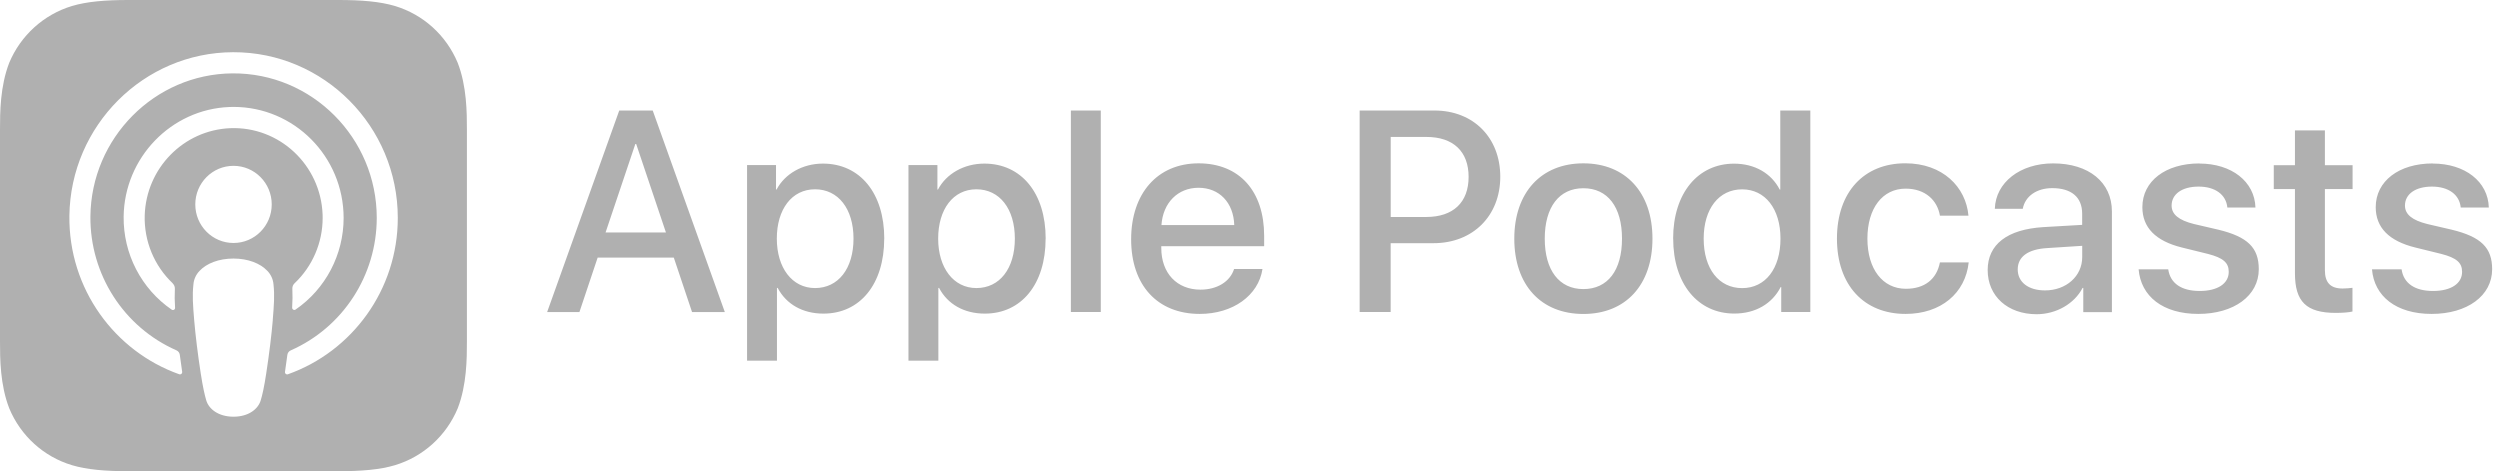 <svg xmlns="http://www.w3.org/2000/svg" width="191" height="36" viewBox="0 0 191 36" fill="none"><g clip-path="url(#clip0_101_223)"><path d="M51.478 19.68H45.661L44.267 23.843H41.801L47.31 8.444H49.868L55.377 23.843H52.873L51.478 19.68ZM46.266 17.759H50.877L48.604 11.002H48.539L46.266 17.759ZM67.554 18.229C67.554 21.717 65.701 23.96 62.912 23.96C61.325 23.96 60.069 23.244 59.414 21.997H59.36V27.556H57.076V12.612H59.287V14.482H59.329C59.965 13.277 61.317 12.499 62.873 12.499C65.697 12.499 67.558 14.75 67.558 18.229H67.554ZM65.208 18.229C65.208 15.955 64.044 14.462 62.269 14.462C60.493 14.462 59.349 15.99 59.349 18.229C59.349 20.469 60.523 22.008 62.269 22.008C64.044 22.008 65.208 20.523 65.208 18.229ZM79.885 18.229C79.885 21.717 78.032 23.96 75.243 23.96C73.656 23.96 72.4 23.244 71.745 21.997H71.691V27.556H69.407V12.612H71.618V14.482H71.66C72.296 13.277 73.648 12.499 75.205 12.499C78.028 12.499 79.889 14.75 79.889 18.229H79.885ZM77.535 18.229C77.535 15.955 76.372 14.462 74.596 14.462C72.82 14.462 71.676 15.99 71.676 18.229C71.676 20.469 72.851 22.008 74.596 22.008C76.372 22.008 77.535 20.523 77.535 18.229ZM81.815 8.444H84.1V23.839H81.815V8.444ZM96.454 20.546C96.15 22.584 94.181 23.983 91.662 23.983C88.426 23.983 86.419 21.794 86.419 18.284C86.419 14.773 88.437 12.479 91.569 12.479C94.701 12.479 96.581 14.614 96.581 18.019V18.809H88.722V18.949C88.722 20.869 89.916 22.129 91.716 22.129C92.983 22.129 93.977 21.522 94.285 20.55H96.454V20.546ZM88.734 17.195H94.297C94.243 15.477 93.156 14.346 91.569 14.346C89.982 14.346 88.849 15.496 88.734 17.195ZM109.598 8.444C112.556 8.444 114.621 10.505 114.621 13.502C114.621 16.499 112.518 18.579 109.525 18.579H106.246V23.839H103.877V8.444H109.598ZM106.246 16.577H108.966C111.027 16.577 112.202 15.457 112.202 13.514C112.202 11.57 111.027 10.462 108.978 10.462H106.25V16.577H106.246ZM115.692 18.233C115.692 14.699 117.753 12.479 120.97 12.479C124.187 12.479 126.248 14.699 126.248 18.233C126.248 21.767 124.206 23.987 120.97 23.987C117.734 23.987 115.692 21.775 115.692 18.233ZM123.921 18.233C123.921 15.811 122.823 14.381 120.97 14.381C119.117 14.381 118.019 15.823 118.019 18.233C118.019 20.644 119.117 22.086 120.97 22.086C122.823 22.086 123.921 20.667 123.921 18.233ZM127.827 18.233C127.827 14.765 129.718 12.503 132.481 12.503C134.075 12.503 135.335 13.249 135.971 14.486H136.013V8.444H138.309V23.839H136.086V21.93H136.044C135.389 23.209 134.118 23.956 132.5 23.956C129.722 23.956 127.831 21.693 127.831 18.226L127.827 18.233ZM130.161 18.233C130.161 20.539 131.325 22.012 133.101 22.012C134.877 22.012 136.029 20.519 136.029 18.233C136.029 15.947 134.854 14.466 133.101 14.466C131.325 14.466 130.161 15.947 130.161 18.233ZM148.213 16.484C148.013 15.298 147.092 14.412 145.59 14.412C143.833 14.412 142.67 15.897 142.67 18.233C142.67 20.57 143.845 22.063 145.609 22.063C147.027 22.063 147.959 21.347 148.21 20.045H150.409C150.155 22.405 148.283 23.983 145.586 23.983C142.416 23.983 140.343 21.794 140.343 18.229C140.343 14.664 142.416 12.476 145.567 12.476C148.421 12.476 150.197 14.287 150.39 16.476H148.21L148.213 16.484ZM151.858 20.636C151.858 18.673 153.349 17.522 156.118 17.351L159.077 17.18V16.324C159.077 15.053 158.241 14.373 156.792 14.373C155.598 14.373 154.72 14.991 154.539 15.951H152.405C152.466 13.945 154.331 12.483 156.858 12.483C159.585 12.483 161.35 13.926 161.35 16.153V23.847H159.162V22H159.108C158.484 23.206 157.097 24.006 155.598 24.006C153.387 24.006 151.858 22.626 151.858 20.632V20.636ZM159.081 19.645V18.781L156.415 18.953C154.936 19.038 154.154 19.613 154.154 20.585C154.154 21.557 154.966 22.187 156.238 22.187C157.856 22.187 159.081 21.099 159.081 19.648V19.645ZM168.033 12.495C170.495 12.495 172.259 13.871 172.317 15.858H170.171C170.075 14.867 169.239 14.256 167.972 14.256C166.704 14.256 165.911 14.832 165.911 15.706C165.911 16.379 166.462 16.826 167.614 17.114L169.486 17.549C171.728 18.093 172.571 18.925 172.571 20.57C172.571 22.595 170.668 23.983 167.949 23.983C165.229 23.983 163.561 22.626 163.391 20.578H165.653C165.811 21.654 166.67 22.23 168.053 22.23C169.436 22.23 170.276 21.662 170.276 20.768C170.276 20.072 169.852 19.699 168.688 19.4L166.701 18.91C164.694 18.416 163.677 17.386 163.677 15.827C163.677 13.844 165.441 12.487 168.033 12.487V12.495ZM177.622 9.968V12.623H179.737V14.447H177.622V20.636C177.622 21.596 178.046 22.043 178.978 22.043C179.209 22.043 179.579 22.012 179.729 21.989V23.8C179.475 23.866 178.966 23.905 178.462 23.905C176.208 23.905 175.334 23.054 175.334 20.877V14.443H173.716V12.619H175.334V9.964H177.626L177.622 9.968ZM185.862 12.495C188.324 12.495 190.092 13.871 190.146 15.858H188C187.904 14.867 187.068 14.256 185.8 14.256C184.533 14.256 183.739 14.832 183.739 15.706C183.739 16.379 184.29 16.826 185.442 17.114L187.314 17.549C189.556 18.093 190.4 18.925 190.4 20.57C190.4 22.595 188.497 23.983 185.777 23.983C183.057 23.983 181.389 22.626 181.22 20.578H183.481C183.639 21.654 184.498 22.23 185.881 22.23C187.264 22.23 188.104 21.662 188.104 20.768C188.104 20.072 187.68 19.699 186.517 19.4L184.529 18.91C182.518 18.416 181.505 17.386 181.505 15.827C181.505 13.844 183.269 12.487 185.862 12.487V12.495Z" fill="#B0B0B0"></path><path d="M34.967 4.797C34.093 2.698 32.336 1.108 30.175 0.459C29.031 0.117 27.621 0 25.864 0H9.808C8.051 0 6.641 0.117 5.497 0.459C3.34 1.112 1.583 2.702 0.705 4.797C0.008 6.59 0 8.619 0 9.898V26.098C0 27.381 0.008 29.414 0.709 31.203C1.583 33.302 3.34 34.892 5.501 35.541C6.645 35.883 8.055 36 9.812 36H25.864C27.621 36 29.031 35.883 30.175 35.541C32.336 34.888 34.093 33.298 34.967 31.203C35.665 29.41 35.672 27.381 35.672 26.098V9.898C35.672 8.619 35.665 6.586 34.967 4.797ZM20.841 24.454C20.748 25.558 20.571 27.027 20.34 28.528C20.178 29.597 20.044 30.172 19.92 30.584C19.724 31.253 18.988 31.836 17.84 31.836C16.692 31.836 15.952 31.253 15.756 30.584C15.636 30.172 15.502 29.597 15.336 28.528C15.105 27.031 14.928 25.558 14.835 24.454C14.739 23.295 14.685 22.572 14.777 21.728C14.808 21.336 14.978 20.97 15.251 20.69C15.787 20.119 16.727 19.753 17.836 19.753C18.946 19.753 19.886 20.119 20.421 20.69C20.695 20.966 20.864 21.336 20.895 21.728C20.987 22.568 20.933 23.295 20.837 24.454H20.841ZM13.194 21.654C13.306 21.759 13.367 21.911 13.36 22.067C13.337 22.549 13.341 23.031 13.375 23.513C13.375 23.552 13.367 23.587 13.348 23.618C13.298 23.692 13.194 23.711 13.121 23.66C10.79 22.059 9.411 19.388 9.446 16.542C9.504 12.052 13.071 8.351 17.516 8.176C17.62 8.172 17.728 8.168 17.832 8.168C22.478 8.164 26.246 11.959 26.253 16.647C26.253 19.45 24.878 22.074 22.578 23.653C22.547 23.672 22.513 23.684 22.478 23.68C22.386 23.676 22.316 23.594 22.32 23.505C22.351 22.988 22.359 22.529 22.336 22.059C22.328 21.903 22.39 21.752 22.501 21.647C23.873 20.352 24.651 18.54 24.651 16.647C24.651 16.562 24.651 16.476 24.647 16.39C24.501 12.6 21.342 9.645 17.586 9.793C14.015 9.945 11.164 12.857 11.056 16.464C11.002 18.424 11.784 20.313 13.202 21.651L13.194 21.654ZM20.76 15.617C20.76 17.246 19.454 18.564 17.84 18.564C16.226 18.564 14.92 17.246 14.92 15.617C14.92 13.988 16.226 12.67 17.84 12.67C19.454 12.67 20.76 13.988 20.76 15.617ZM21.993 28.594C21.966 28.606 21.939 28.606 21.912 28.602C21.819 28.586 21.758 28.501 21.773 28.407C21.839 27.976 21.9 27.544 21.954 27.113C21.974 26.961 22.07 26.833 22.209 26.771C26.2 25.013 28.78 21.04 28.784 16.647C28.784 10.532 23.826 5.559 17.755 5.606C11.815 5.653 6.965 10.543 6.907 16.538C6.869 20.97 9.457 24.994 13.483 26.767C13.622 26.829 13.718 26.957 13.737 27.109C13.791 27.537 13.853 27.972 13.918 28.407C13.918 28.435 13.918 28.462 13.911 28.489C13.88 28.578 13.784 28.625 13.695 28.594C8.764 26.845 5.235 22.07 5.301 16.488C5.386 9.599 10.979 4.008 17.809 3.989C24.743 3.969 30.391 9.657 30.391 16.647C30.391 22.16 26.881 26.86 21.997 28.594H21.993Z" fill="#B0B0B0"></path></g><defs><clipPath id="clip0_101_223"><rect width="190.4" height="36" fill="white"></rect></clipPath></defs></svg>